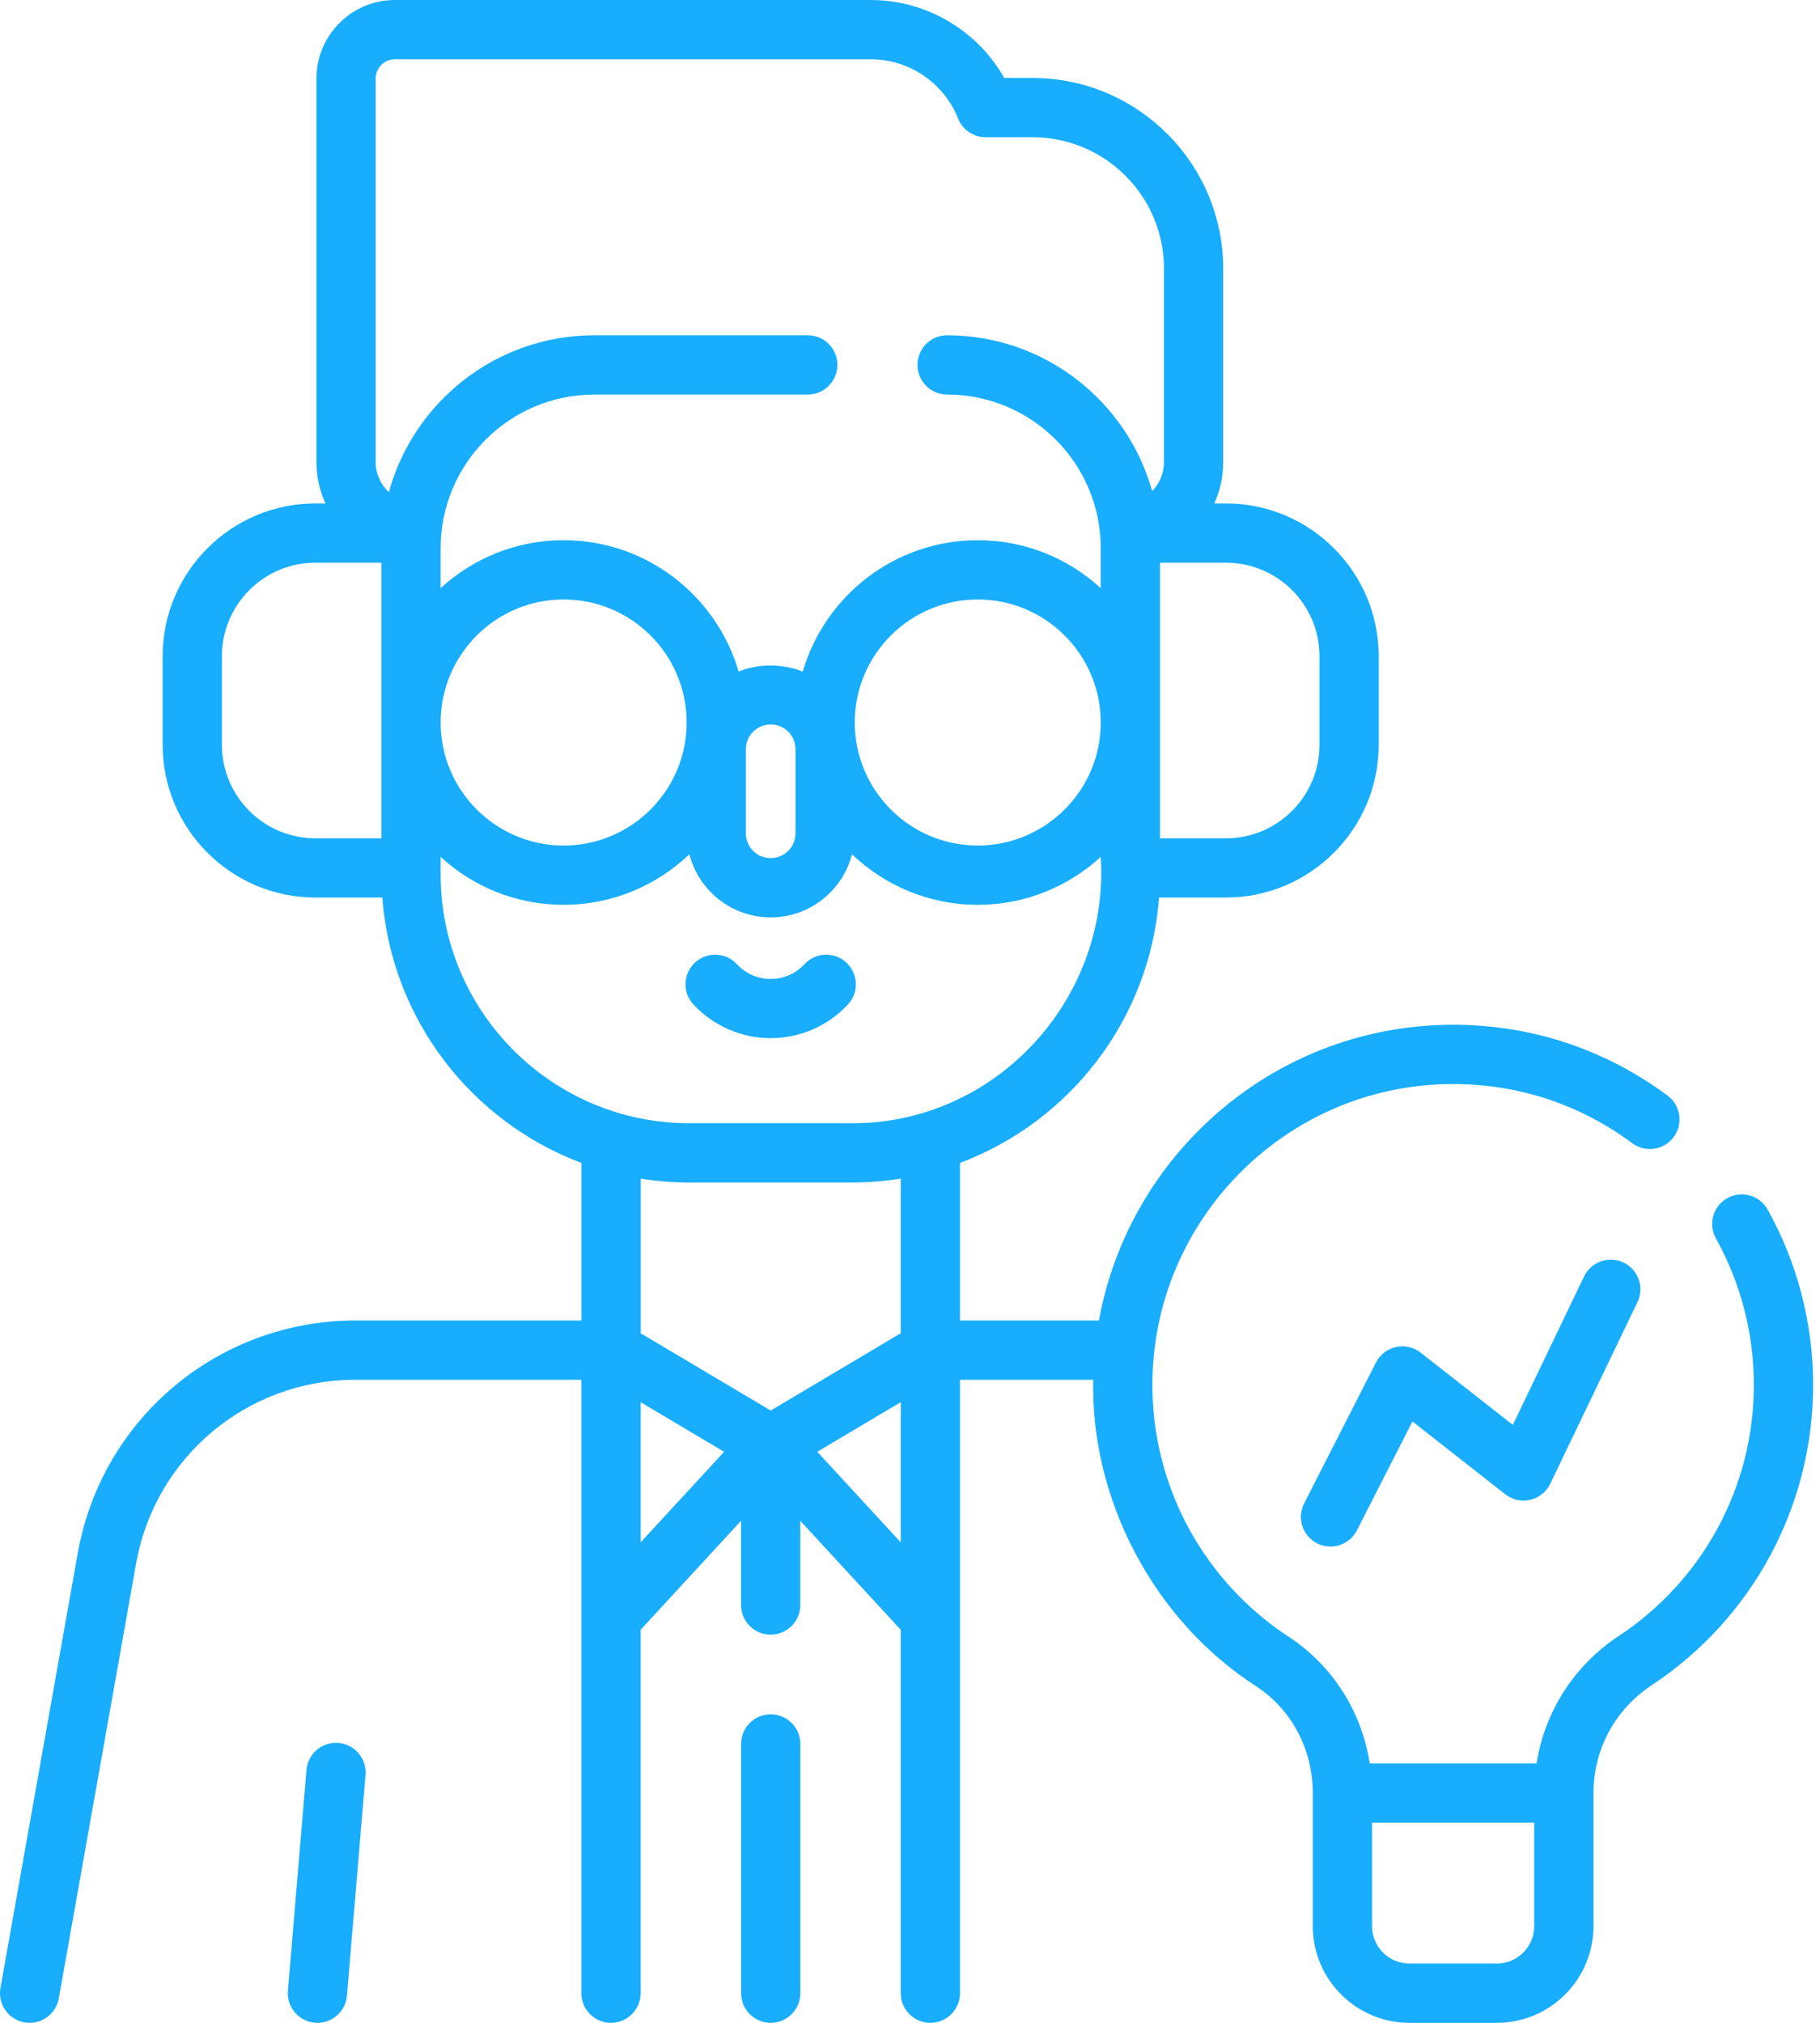 <svg width="36" height="40" viewBox="0 0 36 40" fill="none" xmlns="http://www.w3.org/2000/svg">
<path d="M15.245 33.899C14.921 33.899 14.659 34.162 14.659 34.485V39.414C14.659 39.737 14.921 40 15.245 40C15.568 40 15.831 39.737 15.831 39.414V34.485C15.831 34.162 15.568 33.899 15.245 33.899Z" fill="#19adfe"/>
<path d="M6.695 34.465C6.372 34.438 6.089 34.677 6.062 35L5.695 39.365C5.668 39.687 5.907 39.971 6.23 39.998C6.246 39.999 6.263 40 6.28 40C6.581 40 6.837 39.769 6.863 39.463L7.23 35.098C7.257 34.776 7.017 34.492 6.695 34.465Z" fill="#19adfe"/>
<path d="M15.244 20.529C15.822 20.529 16.379 20.287 16.772 19.863C16.993 19.626 16.979 19.256 16.742 19.035C16.505 18.815 16.134 18.828 15.914 19.065C15.739 19.254 15.501 19.358 15.244 19.358C14.988 19.358 14.75 19.254 14.575 19.065C14.354 18.828 13.984 18.815 13.746 19.035C13.509 19.256 13.496 19.626 13.716 19.863C14.11 20.287 14.667 20.529 15.244 20.529Z" fill="#19adfe"/>
<path d="M34.964 23.918C34.806 23.636 34.45 23.534 34.167 23.692C33.884 23.85 33.783 24.207 33.941 24.489C34.432 25.369 34.692 26.37 34.692 27.385C34.692 29.389 33.692 31.245 32.017 32.352C31.136 32.933 30.555 33.847 30.393 34.87H27.094C26.934 33.844 26.359 32.934 25.488 32.364C23.845 31.287 22.838 29.476 22.796 27.517C22.724 24.242 25.328 21.515 28.599 21.438C29.942 21.406 31.215 21.81 32.286 22.606C32.546 22.799 32.913 22.744 33.106 22.485C33.299 22.225 33.244 21.858 32.985 21.665C31.701 20.712 30.176 20.228 28.571 20.266C25.143 20.347 22.328 22.858 21.737 26.112H18.989V22.996C21.161 22.18 22.747 20.157 22.926 17.748H24.249C25.916 17.748 27.271 16.393 27.271 14.726V12.977C27.271 11.311 25.916 9.955 24.249 9.955H24.02C24.133 9.705 24.195 9.427 24.195 9.135V5.313C24.195 3.234 22.504 1.542 20.425 1.542H19.864C19.634 1.135 19.314 0.787 18.923 0.523C18.418 0.181 17.829 0 17.22 0H7.812C6.956 0 6.259 0.696 6.259 1.552V9.135C6.259 9.426 6.323 9.704 6.438 9.955H6.239C4.573 9.955 3.217 11.311 3.217 12.977V14.726C3.217 16.393 4.573 17.748 6.239 17.748H7.563C7.742 20.157 9.328 22.18 11.5 22.996V26.112H7.029C4.321 26.112 2.012 28.047 1.538 30.713L0.009 39.311C-0.048 39.63 0.165 39.934 0.483 39.991C0.518 39.997 0.553 40 0.587 40C0.865 40 1.112 39.8 1.163 39.517L2.692 30.918C3.066 28.812 4.89 27.284 7.029 27.284H11.499V39.414C11.499 39.738 11.761 40 12.085 40C12.409 40 12.671 39.738 12.671 39.414V32.228L14.658 30.073V31.738C14.658 32.062 14.921 32.324 15.244 32.324C15.568 32.324 15.83 32.062 15.83 31.738V30.073L17.817 32.228V39.414C17.817 39.738 18.079 40 18.403 40C18.727 40 18.989 39.738 18.989 39.414V27.284H21.624C21.57 29.652 22.822 32.04 24.846 33.344C25.548 33.804 25.967 34.593 25.967 35.455V35.456V38.088C25.967 39.142 26.825 40 27.879 40H29.607C30.662 40 31.519 39.142 31.519 38.088V35.456V35.456V35.456C31.519 34.597 31.947 33.802 32.663 33.33C34.667 32.006 35.864 29.784 35.864 27.385C35.864 26.171 35.553 24.972 34.964 23.918ZM26.1 12.977V14.726C26.1 15.747 25.27 16.577 24.25 16.577H22.945V11.127H24.25C25.27 11.127 26.1 11.957 26.1 12.977ZM7.431 1.552C7.431 1.342 7.602 1.172 7.812 1.172H17.22C17.594 1.172 17.956 1.283 18.266 1.493C18.576 1.703 18.813 1.998 18.952 2.345C19.041 2.568 19.256 2.714 19.496 2.714H20.425C21.858 2.714 23.024 3.88 23.024 5.313V9.135C23.024 9.359 22.935 9.562 22.79 9.71C22.294 7.936 20.664 6.63 18.734 6.63C18.41 6.63 18.148 6.892 18.148 7.216C18.148 7.539 18.41 7.802 18.734 7.802C20.41 7.802 21.773 9.165 21.773 10.84V11.63C21.131 11.042 20.277 10.682 19.34 10.682C17.701 10.682 16.316 11.781 15.879 13.28C15.57 13.159 15.107 13.084 14.61 13.279C14.172 11.781 12.787 10.682 11.149 10.682C10.212 10.682 9.357 11.042 8.716 11.63V10.84C8.716 9.165 10.079 7.802 11.755 7.802H15.978C16.302 7.802 16.564 7.539 16.564 7.216C16.564 6.892 16.302 6.63 15.978 6.63H11.755C9.816 6.63 8.18 7.947 7.692 9.733C7.532 9.583 7.431 9.369 7.431 9.135V1.552H7.431ZM21.773 14.287C21.773 15.629 20.681 16.72 19.34 16.72C17.998 16.72 16.907 15.629 16.907 14.287C16.907 12.945 17.998 11.854 19.34 11.854C20.681 11.854 21.773 12.945 21.773 14.287ZM11.149 16.72C9.807 16.72 8.716 15.629 8.716 14.287C8.716 12.945 9.807 11.854 11.149 11.854C12.491 11.854 13.582 12.945 13.582 14.287C13.582 15.629 12.491 16.72 11.149 16.72ZM14.754 14.812C14.754 14.544 14.972 14.326 15.248 14.326C15.516 14.326 15.735 14.544 15.735 14.812V16.481C15.735 16.749 15.516 16.968 15.248 16.968H15.241C14.972 16.968 14.754 16.749 14.754 16.481V14.812ZM4.389 14.726V12.977C4.389 11.957 5.219 11.127 6.239 11.127H7.544V16.577H6.239C5.219 16.577 4.389 15.747 4.389 14.726ZM8.716 17.292C8.716 17.232 8.716 17.089 8.716 16.945C9.357 17.533 10.212 17.892 11.149 17.892C12.113 17.892 12.988 17.511 13.636 16.893C13.82 17.608 14.469 18.14 15.241 18.14H15.248C16.02 18.14 16.669 17.608 16.853 16.893C17.5 17.511 18.376 17.892 19.34 17.892C20.277 17.892 21.131 17.533 21.773 16.945C21.952 19.753 19.698 22.22 16.855 22.211H13.634C10.922 22.211 8.716 20.004 8.716 17.292ZM13.634 23.383H16.855C17.182 23.383 17.503 23.356 17.817 23.306V26.364L15.245 27.892L12.672 26.364V23.306C12.986 23.356 13.307 23.383 13.634 23.383ZM12.671 27.727L14.323 28.708L12.671 30.5V27.727ZM16.166 28.708L17.817 27.727V30.499L16.166 28.708ZM30.347 38.088C30.347 38.496 30.015 38.828 29.607 38.828H27.879C27.471 38.828 27.139 38.496 27.139 38.088V36.042H30.347V38.088H30.347Z" fill="#19adfe"/>
<path d="M32.115 24.966C31.823 24.826 31.473 24.949 31.333 25.241L29.924 28.176L28.1 26.747C27.962 26.639 27.784 26.598 27.613 26.636C27.442 26.674 27.296 26.786 27.217 26.942L25.796 29.73C25.649 30.019 25.764 30.372 26.052 30.518C26.137 30.562 26.228 30.582 26.317 30.582C26.531 30.582 26.736 30.465 26.84 30.262L27.938 28.108L29.774 29.548C29.914 29.658 30.096 29.698 30.269 29.658C30.442 29.617 30.587 29.501 30.664 29.341L32.389 25.748C32.529 25.456 32.407 25.106 32.115 24.966Z" fill="#19adfe"/>
</svg>
